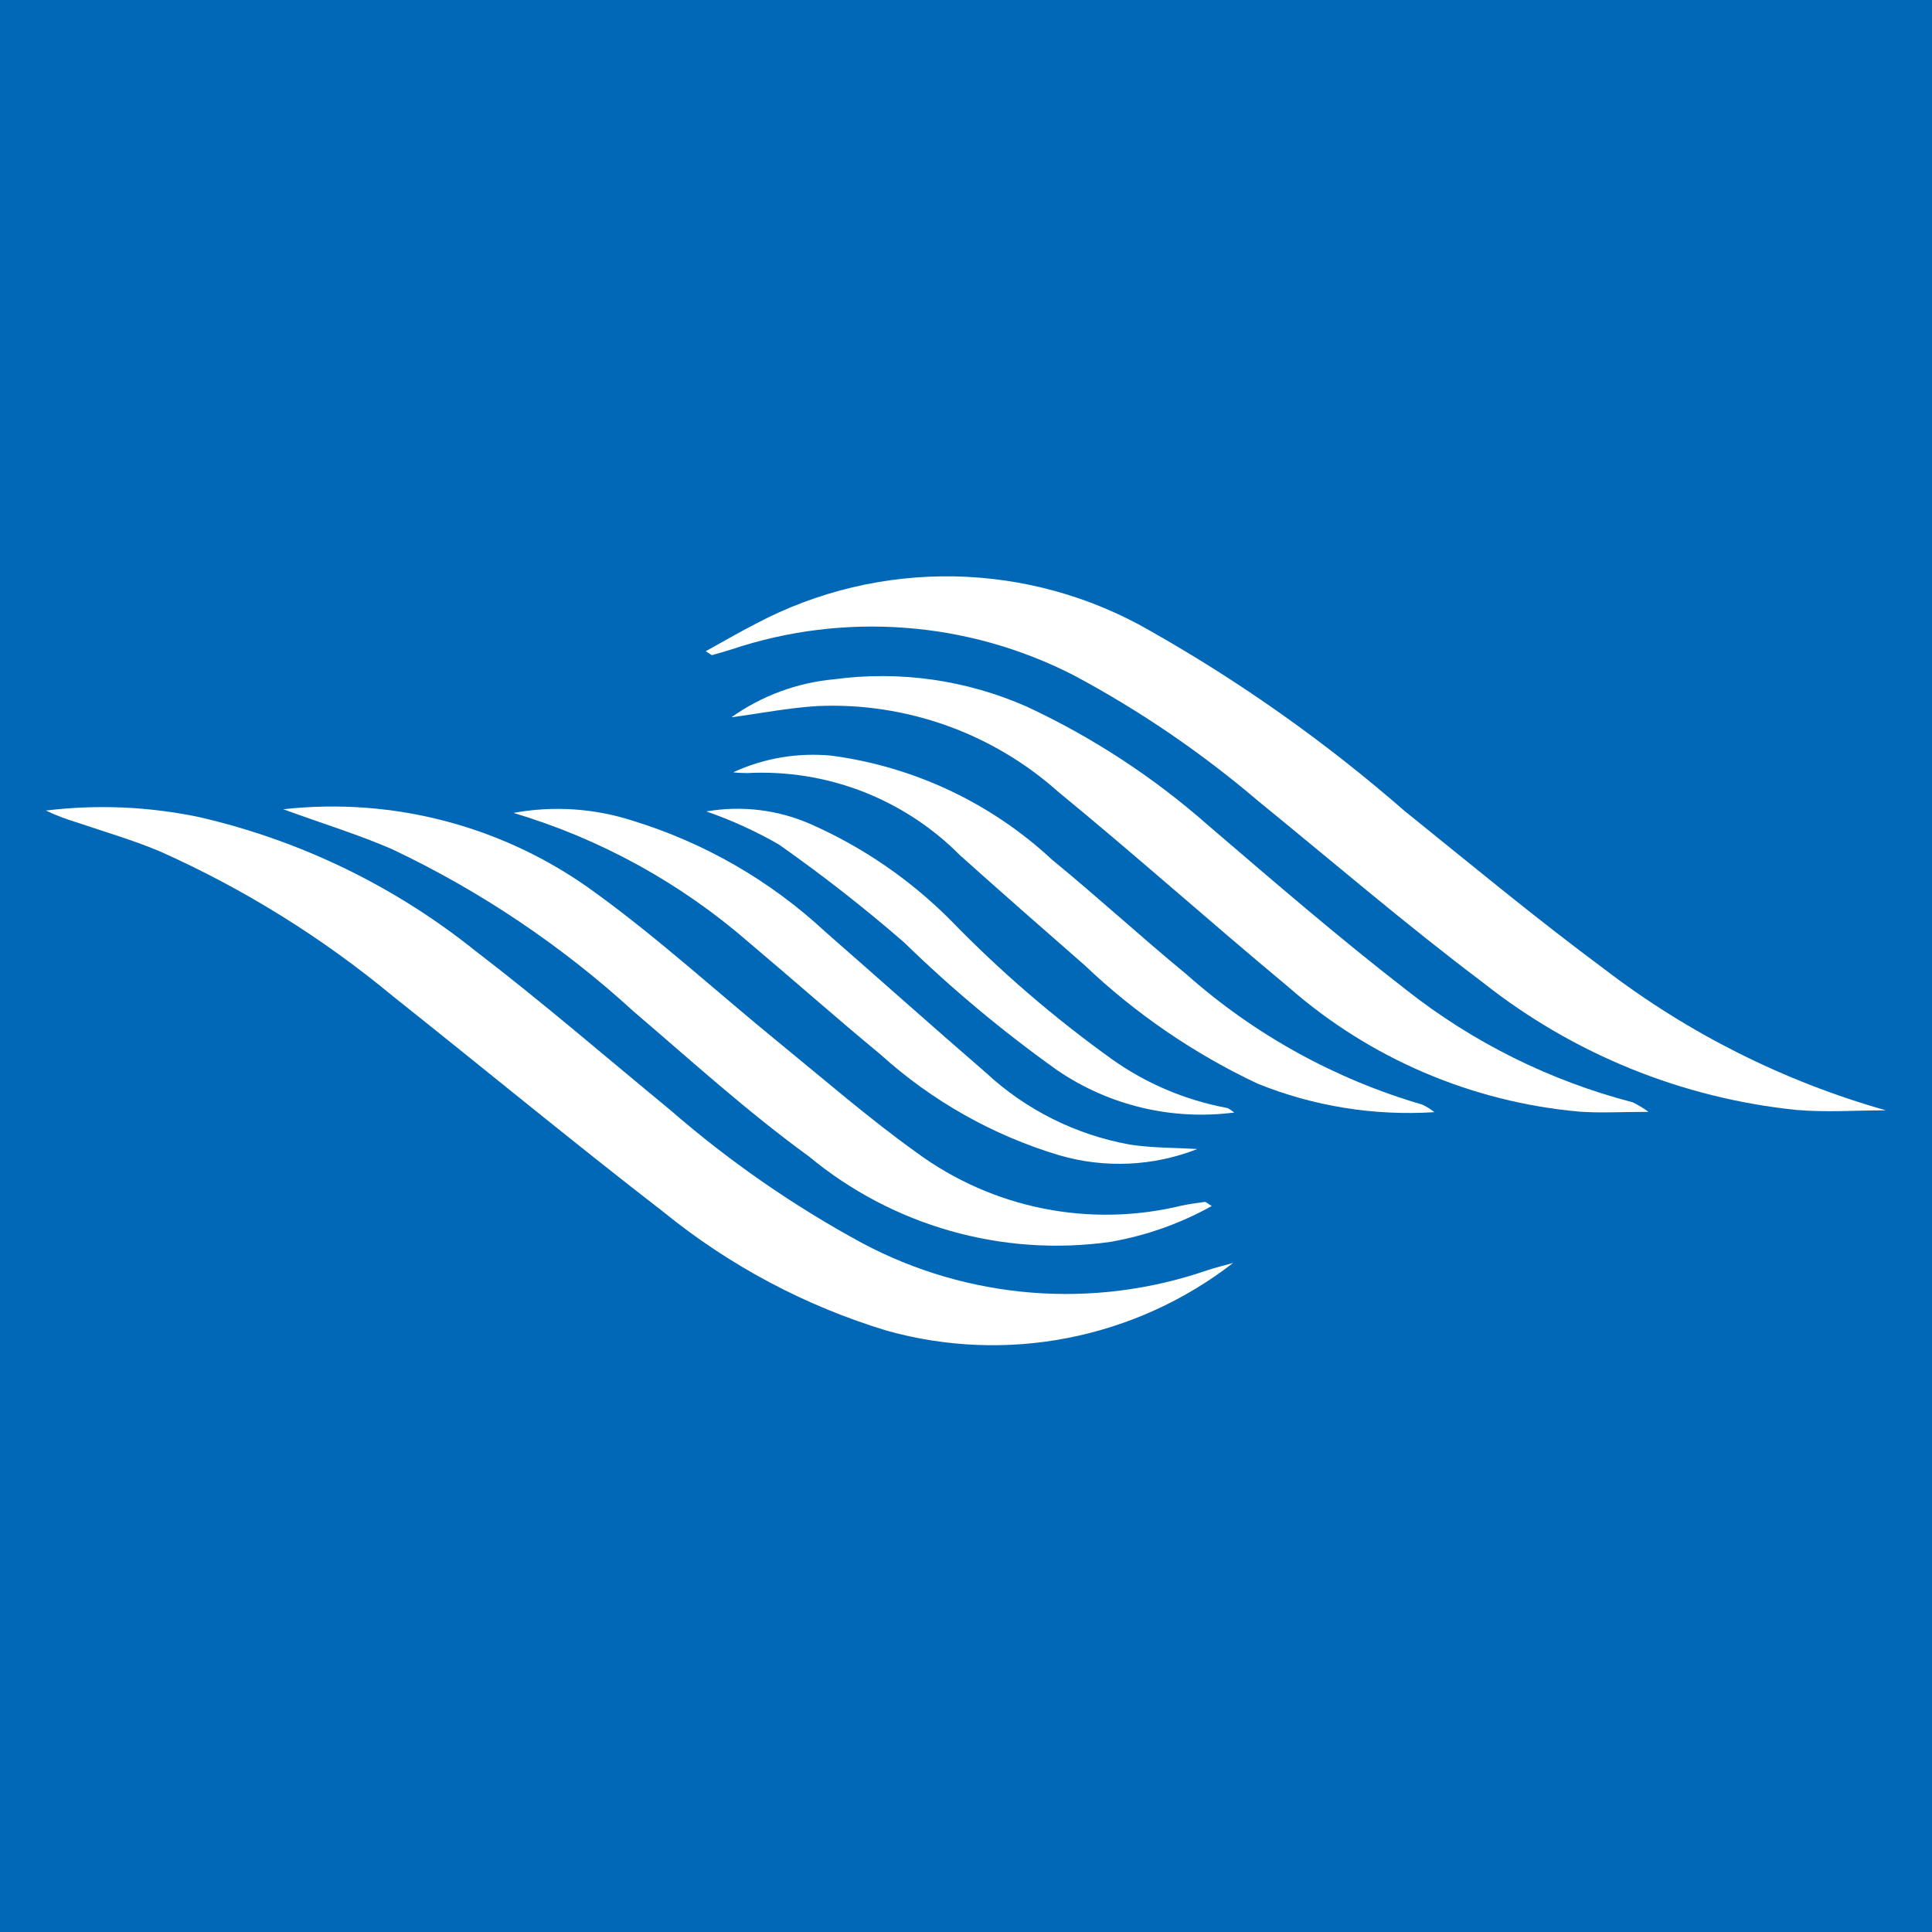 <svg width="30" height="30" viewBox="0 0 30 30" xmlns="http://www.w3.org/2000/svg"><path d="M30 0H0V30H30V0Z" fill="#0068B7"/><path d="m19.145 19.613c-0.751 0.582-1.628 0.979-2.561 1.162s-1.895 0.144-2.81-0.111c-1.266-0.383-2.444-1.009-3.47-1.843-1.418-1.096-2.8-2.237-4.203-3.352-1.097-0.91-2.313-1.666-3.614-2.247-0.419-0.177-0.86-0.304-1.292-0.451-0.165-0.049-0.327-0.111-0.483-0.185 0.797-0.097 1.605-0.062 2.39 0.104 1.565 0.362 3.028 1.071 4.281 2.076 1.032 0.79 2.017 1.641 3.021 2.467 0.915 0.796 1.915 1.49 2.981 2.068 0.817 0.436 1.715 0.698 2.638 0.771 0.923 0.073 1.851-0.046 2.726-0.348 0.13-0.043 0.264-0.075 0.395-0.112z" fill="#fff"/><path d="m29.288 17.241c-0.465 0-0.932 0.034-1.393-6e-3 -1.778-0.182-3.467-0.869-4.868-1.978-1.191-0.897-2.326-1.871-3.483-2.813-0.883-0.753-1.844-1.409-2.867-1.956-0.814-0.418-1.704-0.67-2.617-0.739-0.913-0.07-1.831 0.044-2.699 0.334-0.1 0.031-0.201 0.062-0.302 0.089-0.011 0.003-0.029-0.016-0.1-0.06 0.28-0.154 0.529-0.3 0.785-0.431 0.945-0.499 2.002-0.75 3.07-0.731 1.069 0.02 2.115 0.309 3.042 0.843 1.408 0.796 2.731 1.733 3.95 2.796 1.026 0.827 2.041 1.669 3.098 2.453 1.309 1.004 2.796 1.751 4.383 2.2z" fill="#fff"/><path d="m4.399 12.566c1.72-0.192 3.448 0.27 4.843 1.294 0.993 0.72 1.903 1.555 2.856 2.332 0.707 0.577 1.399 1.178 2.14 1.709 0.584 0.428 1.254 0.724 1.964 0.865 0.71 0.142 1.443 0.126 2.146-0.045 0.119-0.026 0.241-0.041 0.362-0.058 0.013-0.002 0.03 0.017 0.106 0.064-0.49 0.273-1.022 0.461-1.575 0.557-0.83 0.117-1.675 0.059-2.482-0.17s-1.556-0.624-2.201-1.159c-0.95-0.69-1.825-1.485-2.719-2.249-1.117-1.022-2.381-1.871-3.749-2.519-0.512-0.223-1.049-0.387-1.692-0.621z" fill="#fff"/><path d="m11.357 11.138c0.472-0.335 1.025-0.539 1.602-0.591 1.016-0.136 2.05 0.012 2.988 0.427 1.02 0.476 1.966 1.095 2.81 1.839 1.013 0.867 2.024 1.741 3.078 2.557 1.039 0.819 2.236 1.413 3.516 1.746 0.087 0.042 0.169 0.092 0.247 0.149-0.435 0-0.752 0.02-1.067-0.003-1.676-0.148-3.261-0.826-4.525-1.936-1.201-0.999-2.366-2.04-3.574-3.031-1.023-0.912-2.361-1.39-3.731-1.332-0.45 0.027-0.896 0.115-1.344 0.175z" fill="#fff"/><path d="m22.27 17.27c-0.937 0.059-1.875-0.092-2.744-0.444-0.988-0.466-1.895-1.087-2.686-1.84-0.648-0.567-1.296-1.134-1.937-1.709-0.429-0.432-0.945-0.768-1.512-0.988-0.568-0.219-1.176-0.316-1.784-0.285-0.074 7e-4 -0.148-0.003-0.222-0.012 0.477-0.22 1.005-0.309 1.528-0.258 1.282 0.171 2.479 0.736 3.425 1.617 0.707 0.579 1.38 1.198 2.086 1.779 1.056 0.937 2.308 1.628 3.664 2.023 0.065 0.032 0.127 0.07 0.184 0.116z" fill="#fff"/><path d="m18.592 17.842c-0.684 0.269-1.438 0.303-2.144 0.097-1.031-0.309-1.98-0.845-2.778-1.567-0.691-0.571-1.362-1.166-2.047-1.743-1.06-0.921-2.304-1.605-3.649-2.006 0.616-0.114 1.251-0.072 1.847 0.12 1.114 0.341 2.137 0.93 2.991 1.723 0.833 0.729 1.659 1.466 2.496 2.19 0.623 0.579 1.399 0.966 2.236 1.117 0.345 0.053 0.699 0.048 1.049 0.069z" fill="#fff"/><path d="m19.166 17.275c-0.966 0.126-1.944-0.107-2.749-0.656-0.842-0.6-1.638-1.264-2.379-1.986-0.621-0.539-1.269-1.045-1.941-1.518-0.359-0.207-0.737-0.379-1.129-0.515 0.553-0.096 1.123-0.025 1.636 0.204 0.803 0.357 1.533 0.859 2.154 1.482 0.769 0.793 1.608 1.516 2.506 2.16 0.531 0.378 1.137 0.635 1.777 0.756 0.044 0.006 0.083 0.047 0.125 0.072z" fill="#fff"/></svg>
